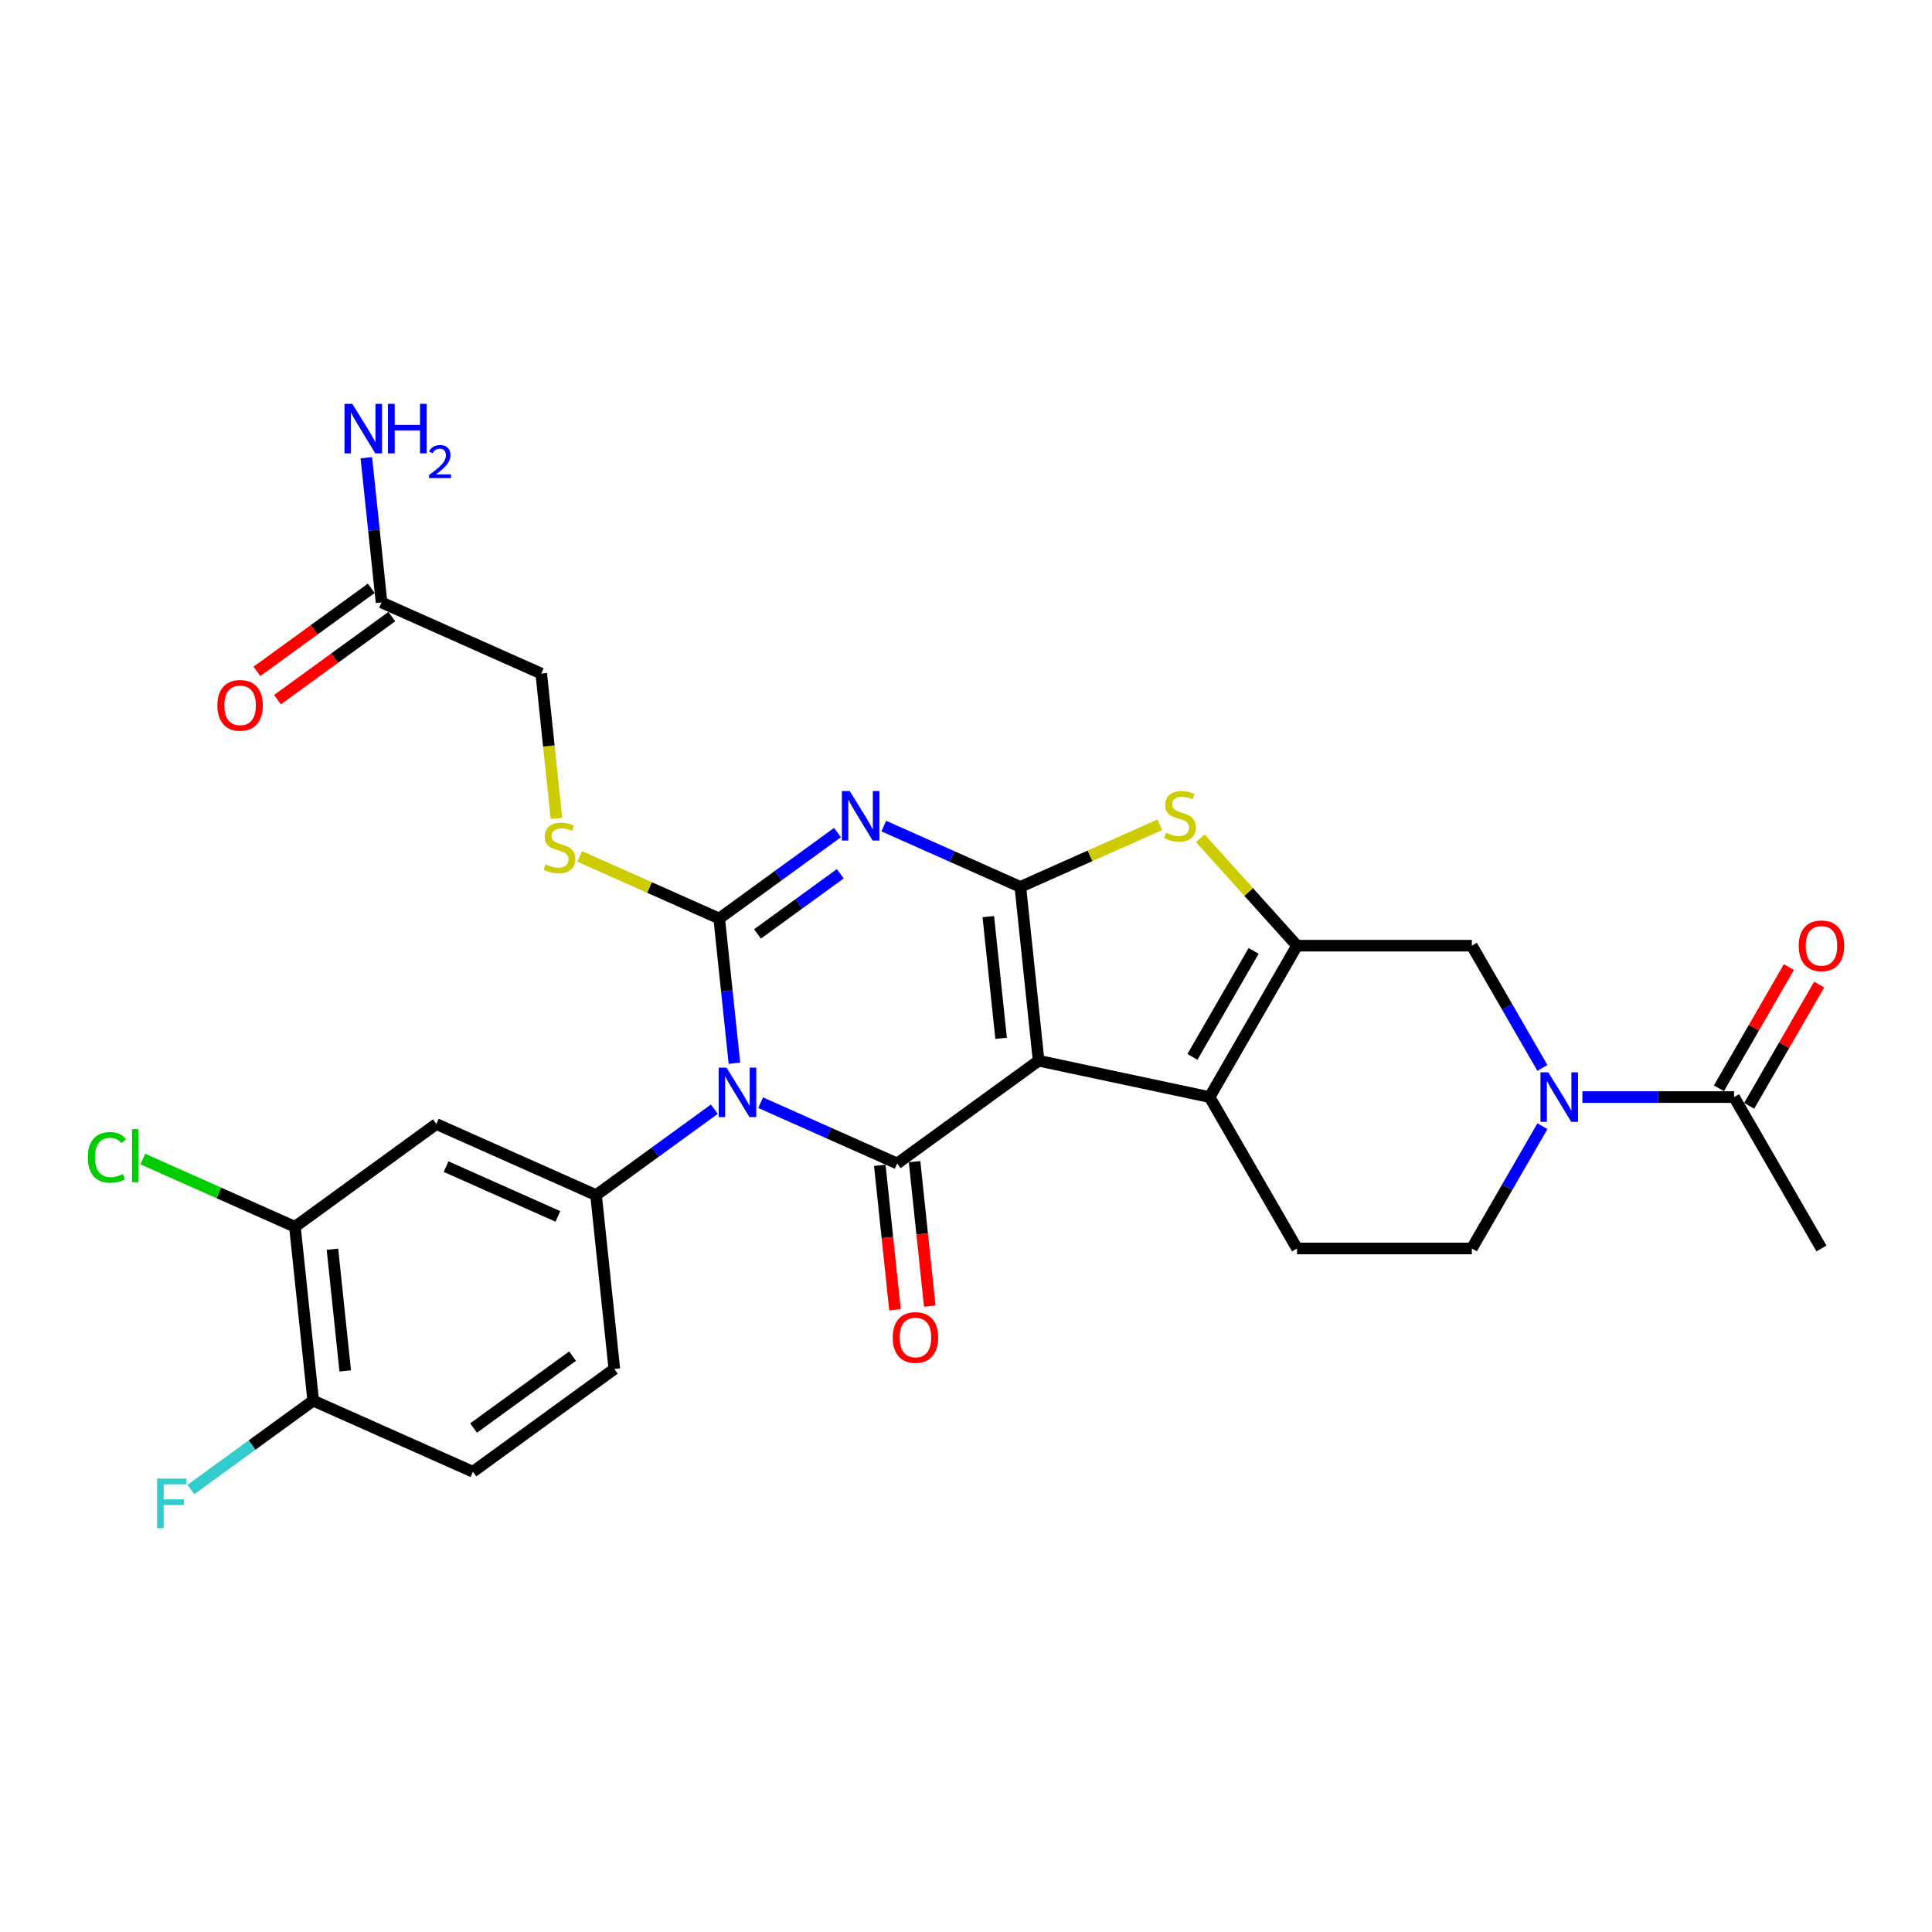 <?xml version='1.0' encoding='iso-8859-1'?>
<svg version='1.1' baseProfile='full'
              xmlns='http://www.w3.org/2000/svg'
                      xmlns:rdkit='http://www.rdkit.org/xml'
                      xmlns:xlink='http://www.w3.org/1999/xlink'
                  xml:space='preserve'
width='1000px' height='1000px' viewBox='0 0 1000 1000'>
<!-- END OF HEADER -->
<rect style='opacity:1.0;fill:#FFFFFF;stroke:none' width='1000' height='1000' x='0' y='0'> </rect>
<path class='bond-2' d='M 380.136,550.34 L 376.199,512.884' style='fill:none;fill-rule:evenodd;stroke:#0000FF;stroke-width:6px;stroke-linecap:butt;stroke-linejoin:miter;stroke-opacity:1' />
<path class='bond-2' d='M 376.199,512.884 L 372.263,475.427' style='fill:none;fill-rule:evenodd;stroke:#000000;stroke-width:6px;stroke-linecap:butt;stroke-linejoin:miter;stroke-opacity:1' />
<path class='bond-4' d='M 393.701,570.749 L 429.041,586.483' style='fill:none;fill-rule:evenodd;stroke:#0000FF;stroke-width:6px;stroke-linecap:butt;stroke-linejoin:miter;stroke-opacity:1' />
<path class='bond-4' d='M 429.041,586.483 L 464.381,602.218' style='fill:none;fill-rule:evenodd;stroke:#000000;stroke-width:6px;stroke-linecap:butt;stroke-linejoin:miter;stroke-opacity:1' />
<path class='bond-8' d='M 369.741,574.119 L 339.129,596.359' style='fill:none;fill-rule:evenodd;stroke:#0000FF;stroke-width:6px;stroke-linecap:butt;stroke-linejoin:miter;stroke-opacity:1' />
<path class='bond-8' d='M 339.129,596.359 L 308.518,618.6' style='fill:none;fill-rule:evenodd;stroke:#000000;stroke-width:6px;stroke-linecap:butt;stroke-linejoin:miter;stroke-opacity:1' />
<path class='bond-0' d='M 537.584,549.033 L 464.381,602.218' style='fill:none;fill-rule:evenodd;stroke:#000000;stroke-width:6px;stroke-linecap:butt;stroke-linejoin:miter;stroke-opacity:1' />
<path class='bond-1' d='M 537.584,549.033 L 528.126,459.045' style='fill:none;fill-rule:evenodd;stroke:#000000;stroke-width:6px;stroke-linecap:butt;stroke-linejoin:miter;stroke-opacity:1' />
<path class='bond-1' d='M 518.168,537.426 L 511.547,474.435' style='fill:none;fill-rule:evenodd;stroke:#000000;stroke-width:6px;stroke-linecap:butt;stroke-linejoin:miter;stroke-opacity:1' />
<path class='bond-5' d='M 537.584,549.033 L 626.09,567.846' style='fill:none;fill-rule:evenodd;stroke:#000000;stroke-width:6px;stroke-linecap:butt;stroke-linejoin:miter;stroke-opacity:1' />
<path class='bond-7' d='M 528.126,459.045 L 564.217,442.976' style='fill:none;fill-rule:evenodd;stroke:#000000;stroke-width:6px;stroke-linecap:butt;stroke-linejoin:miter;stroke-opacity:1' />
<path class='bond-7' d='M 564.217,442.976 L 600.309,426.907' style='fill:none;fill-rule:evenodd;stroke:#CCCC00;stroke-width:6px;stroke-linecap:butt;stroke-linejoin:miter;stroke-opacity:1' />
<path class='bond-29' d='M 528.126,459.045 L 492.786,443.311' style='fill:none;fill-rule:evenodd;stroke:#000000;stroke-width:6px;stroke-linecap:butt;stroke-linejoin:miter;stroke-opacity:1' />
<path class='bond-29' d='M 492.786,443.311 L 457.445,427.576' style='fill:none;fill-rule:evenodd;stroke:#0000FF;stroke-width:6px;stroke-linecap:butt;stroke-linejoin:miter;stroke-opacity:1' />
<path class='bond-3' d='M 372.263,475.427 L 402.874,453.187' style='fill:none;fill-rule:evenodd;stroke:#000000;stroke-width:6px;stroke-linecap:butt;stroke-linejoin:miter;stroke-opacity:1' />
<path class='bond-3' d='M 402.874,453.187 L 433.485,430.946' style='fill:none;fill-rule:evenodd;stroke:#0000FF;stroke-width:6px;stroke-linecap:butt;stroke-linejoin:miter;stroke-opacity:1' />
<path class='bond-3' d='M 392.083,483.396 L 413.511,467.827' style='fill:none;fill-rule:evenodd;stroke:#000000;stroke-width:6px;stroke-linecap:butt;stroke-linejoin:miter;stroke-opacity:1' />
<path class='bond-3' d='M 413.511,467.827 L 434.939,452.259' style='fill:none;fill-rule:evenodd;stroke:#0000FF;stroke-width:6px;stroke-linecap:butt;stroke-linejoin:miter;stroke-opacity:1' />
<path class='bond-12' d='M 372.263,475.427 L 336.171,459.358' style='fill:none;fill-rule:evenodd;stroke:#000000;stroke-width:6px;stroke-linecap:butt;stroke-linejoin:miter;stroke-opacity:1' />
<path class='bond-12' d='M 336.171,459.358 L 300.08,443.289' style='fill:none;fill-rule:evenodd;stroke:#CCCC00;stroke-width:6px;stroke-linecap:butt;stroke-linejoin:miter;stroke-opacity:1' />
<path class='bond-16' d='M 455.383,603.164 L 459.312,640.548' style='fill:none;fill-rule:evenodd;stroke:#000000;stroke-width:6px;stroke-linecap:butt;stroke-linejoin:miter;stroke-opacity:1' />
<path class='bond-16' d='M 459.312,640.548 L 463.241,677.932' style='fill:none;fill-rule:evenodd;stroke:#FF0000;stroke-width:6px;stroke-linecap:butt;stroke-linejoin:miter;stroke-opacity:1' />
<path class='bond-16' d='M 473.38,601.272 L 477.309,638.656' style='fill:none;fill-rule:evenodd;stroke:#000000;stroke-width:6px;stroke-linecap:butt;stroke-linejoin:miter;stroke-opacity:1' />
<path class='bond-16' d='M 477.309,638.656 L 481.239,676.041' style='fill:none;fill-rule:evenodd;stroke:#FF0000;stroke-width:6px;stroke-linecap:butt;stroke-linejoin:miter;stroke-opacity:1' />
<path class='bond-6' d='M 626.09,567.846 L 671.332,489.485' style='fill:none;fill-rule:evenodd;stroke:#000000;stroke-width:6px;stroke-linecap:butt;stroke-linejoin:miter;stroke-opacity:1' />
<path class='bond-6' d='M 617.204,547.043 L 648.874,492.19' style='fill:none;fill-rule:evenodd;stroke:#000000;stroke-width:6px;stroke-linecap:butt;stroke-linejoin:miter;stroke-opacity:1' />
<path class='bond-14' d='M 626.09,567.846 L 671.332,646.207' style='fill:none;fill-rule:evenodd;stroke:#000000;stroke-width:6px;stroke-linecap:butt;stroke-linejoin:miter;stroke-opacity:1' />
<path class='bond-10' d='M 671.332,489.485 L 761.816,489.485' style='fill:none;fill-rule:evenodd;stroke:#000000;stroke-width:6px;stroke-linecap:butt;stroke-linejoin:miter;stroke-opacity:1' />
<path class='bond-31' d='M 671.332,489.485 L 646.298,461.682' style='fill:none;fill-rule:evenodd;stroke:#000000;stroke-width:6px;stroke-linecap:butt;stroke-linejoin:miter;stroke-opacity:1' />
<path class='bond-31' d='M 646.298,461.682 L 621.265,433.879' style='fill:none;fill-rule:evenodd;stroke:#CCCC00;stroke-width:6px;stroke-linecap:butt;stroke-linejoin:miter;stroke-opacity:1' />
<path class='bond-11' d='M 308.518,618.6 L 225.857,581.797' style='fill:none;fill-rule:evenodd;stroke:#000000;stroke-width:6px;stroke-linecap:butt;stroke-linejoin:miter;stroke-opacity:1' />
<path class='bond-11' d='M 288.758,629.612 L 230.896,603.849' style='fill:none;fill-rule:evenodd;stroke:#000000;stroke-width:6px;stroke-linecap:butt;stroke-linejoin:miter;stroke-opacity:1' />
<path class='bond-19' d='M 308.518,618.6 L 317.976,708.588' style='fill:none;fill-rule:evenodd;stroke:#000000;stroke-width:6px;stroke-linecap:butt;stroke-linejoin:miter;stroke-opacity:1' />
<path class='bond-9' d='M 798.354,582.92 L 780.085,614.563' style='fill:none;fill-rule:evenodd;stroke:#0000FF;stroke-width:6px;stroke-linecap:butt;stroke-linejoin:miter;stroke-opacity:1' />
<path class='bond-9' d='M 780.085,614.563 L 761.816,646.207' style='fill:none;fill-rule:evenodd;stroke:#000000;stroke-width:6px;stroke-linecap:butt;stroke-linejoin:miter;stroke-opacity:1' />
<path class='bond-13' d='M 819.037,567.846 L 858.289,567.846' style='fill:none;fill-rule:evenodd;stroke:#0000FF;stroke-width:6px;stroke-linecap:butt;stroke-linejoin:miter;stroke-opacity:1' />
<path class='bond-13' d='M 858.289,567.846 L 897.541,567.846' style='fill:none;fill-rule:evenodd;stroke:#000000;stroke-width:6px;stroke-linecap:butt;stroke-linejoin:miter;stroke-opacity:1' />
<path class='bond-32' d='M 798.354,552.771 L 780.085,521.128' style='fill:none;fill-rule:evenodd;stroke:#0000FF;stroke-width:6px;stroke-linecap:butt;stroke-linejoin:miter;stroke-opacity:1' />
<path class='bond-32' d='M 780.085,521.128 L 761.816,489.485' style='fill:none;fill-rule:evenodd;stroke:#000000;stroke-width:6px;stroke-linecap:butt;stroke-linejoin:miter;stroke-opacity:1' />
<path class='bond-15' d='M 225.857,581.797 L 152.654,634.982' style='fill:none;fill-rule:evenodd;stroke:#000000;stroke-width:6px;stroke-linecap:butt;stroke-linejoin:miter;stroke-opacity:1' />
<path class='bond-24' d='M 288.021,423.586 L 284.082,386.111' style='fill:none;fill-rule:evenodd;stroke:#CCCC00;stroke-width:6px;stroke-linecap:butt;stroke-linejoin:miter;stroke-opacity:1' />
<path class='bond-24' d='M 284.082,386.111 L 280.144,348.636' style='fill:none;fill-rule:evenodd;stroke:#000000;stroke-width:6px;stroke-linecap:butt;stroke-linejoin:miter;stroke-opacity:1' />
<path class='bond-21' d='M 905.377,572.37 L 923.489,540.998' style='fill:none;fill-rule:evenodd;stroke:#000000;stroke-width:6px;stroke-linecap:butt;stroke-linejoin:miter;stroke-opacity:1' />
<path class='bond-21' d='M 923.489,540.998 L 941.602,509.626' style='fill:none;fill-rule:evenodd;stroke:#FF0000;stroke-width:6px;stroke-linecap:butt;stroke-linejoin:miter;stroke-opacity:1' />
<path class='bond-21' d='M 889.705,563.321 L 907.817,531.95' style='fill:none;fill-rule:evenodd;stroke:#000000;stroke-width:6px;stroke-linecap:butt;stroke-linejoin:miter;stroke-opacity:1' />
<path class='bond-21' d='M 907.817,531.95 L 925.93,500.578' style='fill:none;fill-rule:evenodd;stroke:#FF0000;stroke-width:6px;stroke-linecap:butt;stroke-linejoin:miter;stroke-opacity:1' />
<path class='bond-28' d='M 897.541,567.846 L 942.783,646.207' style='fill:none;fill-rule:evenodd;stroke:#000000;stroke-width:6px;stroke-linecap:butt;stroke-linejoin:miter;stroke-opacity:1' />
<path class='bond-17' d='M 671.332,646.207 L 761.816,646.207' style='fill:none;fill-rule:evenodd;stroke:#000000;stroke-width:6px;stroke-linecap:butt;stroke-linejoin:miter;stroke-opacity:1' />
<path class='bond-26' d='M 152.654,634.982 L 113.288,617.454' style='fill:none;fill-rule:evenodd;stroke:#000000;stroke-width:6px;stroke-linecap:butt;stroke-linejoin:miter;stroke-opacity:1' />
<path class='bond-26' d='M 113.288,617.454 L 73.921,599.927' style='fill:none;fill-rule:evenodd;stroke:#00CC00;stroke-width:6px;stroke-linecap:butt;stroke-linejoin:miter;stroke-opacity:1' />
<path class='bond-30' d='M 152.654,634.982 L 162.113,724.97' style='fill:none;fill-rule:evenodd;stroke:#000000;stroke-width:6px;stroke-linecap:butt;stroke-linejoin:miter;stroke-opacity:1' />
<path class='bond-30' d='M 172.071,646.588 L 178.691,709.58' style='fill:none;fill-rule:evenodd;stroke:#000000;stroke-width:6px;stroke-linecap:butt;stroke-linejoin:miter;stroke-opacity:1' />
<path class='bond-18' d='M 197.483,311.833 L 280.144,348.636' style='fill:none;fill-rule:evenodd;stroke:#000000;stroke-width:6px;stroke-linecap:butt;stroke-linejoin:miter;stroke-opacity:1' />
<path class='bond-22' d='M 192.164,304.513 L 162.575,326.011' style='fill:none;fill-rule:evenodd;stroke:#000000;stroke-width:6px;stroke-linecap:butt;stroke-linejoin:miter;stroke-opacity:1' />
<path class='bond-22' d='M 162.575,326.011 L 132.987,347.508' style='fill:none;fill-rule:evenodd;stroke:#FF0000;stroke-width:6px;stroke-linecap:butt;stroke-linejoin:miter;stroke-opacity:1' />
<path class='bond-22' d='M 202.801,319.154 L 173.212,340.651' style='fill:none;fill-rule:evenodd;stroke:#000000;stroke-width:6px;stroke-linecap:butt;stroke-linejoin:miter;stroke-opacity:1' />
<path class='bond-22' d='M 173.212,340.651 L 143.624,362.149' style='fill:none;fill-rule:evenodd;stroke:#FF0000;stroke-width:6px;stroke-linecap:butt;stroke-linejoin:miter;stroke-opacity:1' />
<path class='bond-25' d='M 197.483,311.833 L 193.546,274.377' style='fill:none;fill-rule:evenodd;stroke:#000000;stroke-width:6px;stroke-linecap:butt;stroke-linejoin:miter;stroke-opacity:1' />
<path class='bond-25' d='M 193.546,274.377 L 189.609,236.92' style='fill:none;fill-rule:evenodd;stroke:#0000FF;stroke-width:6px;stroke-linecap:butt;stroke-linejoin:miter;stroke-opacity:1' />
<path class='bond-23' d='M 317.976,708.588 L 244.773,761.773' style='fill:none;fill-rule:evenodd;stroke:#000000;stroke-width:6px;stroke-linecap:butt;stroke-linejoin:miter;stroke-opacity:1' />
<path class='bond-23' d='M 296.359,701.925 L 245.117,739.154' style='fill:none;fill-rule:evenodd;stroke:#000000;stroke-width:6px;stroke-linecap:butt;stroke-linejoin:miter;stroke-opacity:1' />
<path class='bond-20' d='M 162.113,724.97 L 244.773,761.773' style='fill:none;fill-rule:evenodd;stroke:#000000;stroke-width:6px;stroke-linecap:butt;stroke-linejoin:miter;stroke-opacity:1' />
<path class='bond-27' d='M 162.113,724.97 L 130.452,747.973' style='fill:none;fill-rule:evenodd;stroke:#000000;stroke-width:6px;stroke-linecap:butt;stroke-linejoin:miter;stroke-opacity:1' />
<path class='bond-27' d='M 130.452,747.973 L 98.791,770.976' style='fill:none;fill-rule:evenodd;stroke:#33CCCC;stroke-width:6px;stroke-linecap:butt;stroke-linejoin:miter;stroke-opacity:1' />
<path  class='atom-0' d='M 376.056 552.602
L 384.453 566.175
Q 385.286 567.514, 386.625 569.939
Q 387.964 572.364, 388.036 572.509
L 388.036 552.602
L 391.439 552.602
L 391.439 578.227
L 387.928 578.227
L 378.916 563.388
Q 377.866 561.651, 376.744 559.66
Q 375.658 557.67, 375.333 557.054
L 375.333 578.227
L 372.003 578.227
L 372.003 552.602
L 376.056 552.602
' fill='#0000FF'/>
<path  class='atom-4' d='M 439.801 409.43
L 448.198 423.002
Q 449.03 424.341, 450.369 426.766
Q 451.709 429.191, 451.781 429.336
L 451.781 409.43
L 455.183 409.43
L 455.183 435.055
L 451.672 435.055
L 442.66 420.215
Q 441.611 418.478, 440.489 416.488
Q 439.403 414.497, 439.077 413.882
L 439.077 435.055
L 435.747 435.055
L 435.747 409.43
L 439.801 409.43
' fill='#0000FF'/>
<path  class='atom-8' d='M 603.548 431.037
Q 603.838 431.146, 605.032 431.653
Q 606.226 432.159, 607.529 432.485
Q 608.869 432.775, 610.172 432.775
Q 612.596 432.775, 614.008 431.616
Q 615.42 430.422, 615.42 428.359
Q 615.42 426.947, 614.696 426.079
Q 614.008 425.21, 612.922 424.74
Q 611.836 424.269, 610.027 423.726
Q 607.747 423.039, 606.371 422.387
Q 605.032 421.736, 604.055 420.36
Q 603.114 418.985, 603.114 416.668
Q 603.114 413.447, 605.285 411.457
Q 607.493 409.466, 611.836 409.466
Q 614.804 409.466, 618.17 410.878
L 617.338 413.664
Q 614.261 412.398, 611.945 412.398
Q 609.448 412.398, 608.072 413.447
Q 606.697 414.461, 606.733 416.234
Q 606.733 417.61, 607.421 418.442
Q 608.145 419.274, 609.158 419.745
Q 610.208 420.215, 611.945 420.758
Q 614.261 421.482, 615.637 422.206
Q 617.012 422.93, 617.989 424.414
Q 619.003 425.862, 619.003 428.359
Q 619.003 431.906, 616.614 433.824
Q 614.261 435.706, 610.316 435.706
Q 608.036 435.706, 606.299 435.2
Q 604.598 434.729, 602.571 433.897
L 603.548 431.037
' fill='#CCCC00'/>
<path  class='atom-10' d='M 801.393 555.033
L 809.79 568.606
Q 810.622 569.945, 811.962 572.37
Q 813.301 574.795, 813.373 574.94
L 813.373 555.033
L 816.775 555.033
L 816.775 580.658
L 813.265 580.658
L 804.252 565.819
Q 803.203 564.082, 802.081 562.091
Q 800.995 560.1, 800.669 559.485
L 800.669 580.658
L 797.339 580.658
L 797.339 555.033
L 801.393 555.033
' fill='#0000FF'/>
<path  class='atom-13' d='M 282.363 447.419
Q 282.653 447.528, 283.847 448.034
Q 285.041 448.541, 286.344 448.867
Q 287.683 449.156, 288.986 449.156
Q 291.411 449.156, 292.823 447.998
Q 294.234 446.804, 294.234 444.741
Q 294.234 443.329, 293.511 442.461
Q 292.823 441.592, 291.737 441.122
Q 290.651 440.651, 288.842 440.108
Q 286.561 439.42, 285.186 438.769
Q 283.847 438.117, 282.87 436.742
Q 281.929 435.367, 281.929 433.05
Q 281.929 429.829, 284.1 427.839
Q 286.308 425.848, 290.651 425.848
Q 293.619 425.848, 296.985 427.259
L 296.153 430.046
Q 293.076 428.78, 290.76 428.78
Q 288.263 428.78, 286.887 429.829
Q 285.512 430.843, 285.548 432.616
Q 285.548 433.991, 286.236 434.824
Q 286.96 435.656, 287.973 436.127
Q 289.023 436.597, 290.76 437.14
Q 293.076 437.864, 294.452 438.588
Q 295.827 439.312, 296.804 440.796
Q 297.818 442.244, 297.818 444.741
Q 297.818 448.288, 295.429 450.206
Q 293.076 452.088, 289.131 452.088
Q 286.851 452.088, 285.114 451.581
Q 283.413 451.111, 281.386 450.278
L 282.363 447.419
' fill='#CCCC00'/>
<path  class='atom-17' d='M 462.077 692.278
Q 462.077 686.125, 465.117 682.687
Q 468.157 679.248, 473.84 679.248
Q 479.522 679.248, 482.562 682.687
Q 485.602 686.125, 485.602 692.278
Q 485.602 698.503, 482.526 702.05
Q 479.45 705.561, 473.84 705.561
Q 468.193 705.561, 465.117 702.05
Q 462.077 698.54, 462.077 692.278
M 473.84 702.666
Q 477.748 702.666, 479.848 700.06
Q 481.983 697.418, 481.983 692.278
Q 481.983 687.247, 479.848 684.714
Q 477.748 682.144, 473.84 682.144
Q 469.931 682.144, 467.795 684.678
Q 465.696 687.211, 465.696 692.278
Q 465.696 697.454, 467.795 700.06
Q 469.931 702.666, 473.84 702.666
' fill='#FF0000'/>
<path  class='atom-22' d='M 931.02 489.557
Q 931.02 483.404, 934.06 479.966
Q 937.1 476.527, 942.783 476.527
Q 948.465 476.527, 951.505 479.966
Q 954.545 483.404, 954.545 489.557
Q 954.545 495.782, 951.469 499.329
Q 948.393 502.84, 942.783 502.84
Q 937.136 502.84, 934.06 499.329
Q 931.02 495.818, 931.02 489.557
M 942.783 499.945
Q 946.691 499.945, 948.791 497.339
Q 950.926 494.696, 950.926 489.557
Q 950.926 484.526, 948.791 481.993
Q 946.691 479.423, 942.783 479.423
Q 938.874 479.423, 936.738 481.956
Q 934.639 484.49, 934.639 489.557
Q 934.639 494.733, 936.738 497.339
Q 938.874 499.945, 942.783 499.945
' fill='#FF0000'/>
<path  class='atom-23' d='M 112.517 365.091
Q 112.517 358.938, 115.558 355.499
Q 118.598 352.061, 124.28 352.061
Q 129.963 352.061, 133.003 355.499
Q 136.043 358.938, 136.043 365.091
Q 136.043 371.316, 132.967 374.863
Q 129.89 378.374, 124.28 378.374
Q 118.634 378.374, 115.558 374.863
Q 112.517 371.352, 112.517 365.091
M 124.28 375.478
Q 128.189 375.478, 130.288 372.872
Q 132.424 370.23, 132.424 365.091
Q 132.424 360.06, 130.288 357.526
Q 128.189 354.956, 124.28 354.956
Q 120.371 354.956, 118.236 357.49
Q 116.137 360.024, 116.137 365.091
Q 116.137 370.266, 118.236 372.872
Q 120.371 375.478, 124.28 375.478
' fill='#FF0000'/>
<path  class='atom-26' d='M 182.36 209.033
L 190.757 222.606
Q 191.59 223.945, 192.929 226.37
Q 194.268 228.795, 194.34 228.939
L 194.34 209.033
L 197.743 209.033
L 197.743 234.658
L 194.232 234.658
L 185.22 219.819
Q 184.17 218.081, 183.048 216.091
Q 181.962 214.1, 181.637 213.485
L 181.637 234.658
L 178.307 234.658
L 178.307 209.033
L 182.36 209.033
' fill='#0000FF'/>
<path  class='atom-26' d='M 200.819 209.033
L 204.294 209.033
L 204.294 219.927
L 217.396 219.927
L 217.396 209.033
L 220.87 209.033
L 220.87 234.658
L 217.396 234.658
L 217.396 222.823
L 204.294 222.823
L 204.294 234.658
L 200.819 234.658
L 200.819 209.033
' fill='#0000FF'/>
<path  class='atom-26' d='M 222.112 233.759
Q 222.733 232.159, 224.215 231.275
Q 225.696 230.367, 227.75 230.367
Q 230.306 230.367, 231.739 231.752
Q 233.172 233.138, 233.172 235.598
Q 233.172 238.107, 231.309 240.448
Q 229.47 242.789, 225.648 245.559
L 233.459 245.559
L 233.459 247.47
L 222.065 247.47
L 222.065 245.87
Q 225.218 243.625, 227.081 241.952
Q 228.968 240.28, 229.876 238.775
Q 230.784 237.27, 230.784 235.718
Q 230.784 234.093, 229.971 233.186
Q 229.159 232.278, 227.75 232.278
Q 226.388 232.278, 225.481 232.827
Q 224.573 233.377, 223.928 234.595
L 222.112 233.759
' fill='#0000FF'/>
<path  class='atom-27' d='M 45.455 599.066
Q 45.455 592.695, 48.422 589.366
Q 51.426 586, 57.109 586
Q 62.393 586, 65.216 589.728
L 62.827 591.682
Q 60.764 588.968, 57.109 588.968
Q 53.236 588.968, 51.173 591.573
Q 49.146 594.143, 49.146 599.066
Q 49.146 604.133, 51.245 606.739
Q 53.381 609.344, 57.507 609.344
Q 60.33 609.344, 63.624 607.643
L 64.637 610.358
Q 63.298 611.227, 61.271 611.733
Q 59.244 612.24, 57 612.24
Q 51.426 612.24, 48.422 608.838
Q 45.455 605.436, 45.455 599.066
' fill='#00CC00'/>
<path  class='atom-27' d='M 68.329 584.443
L 71.659 584.443
L 71.659 611.914
L 68.329 611.914
L 68.329 584.443
' fill='#00CC00'/>
<path  class='atom-28' d='M 81.291 765.342
L 96.529 765.342
L 96.529 768.274
L 84.73 768.274
L 84.73 776.055
L 95.226 776.055
L 95.226 779.023
L 84.73 779.023
L 84.73 790.967
L 81.291 790.967
L 81.291 765.342
' fill='#33CCCC'/>
</svg>
